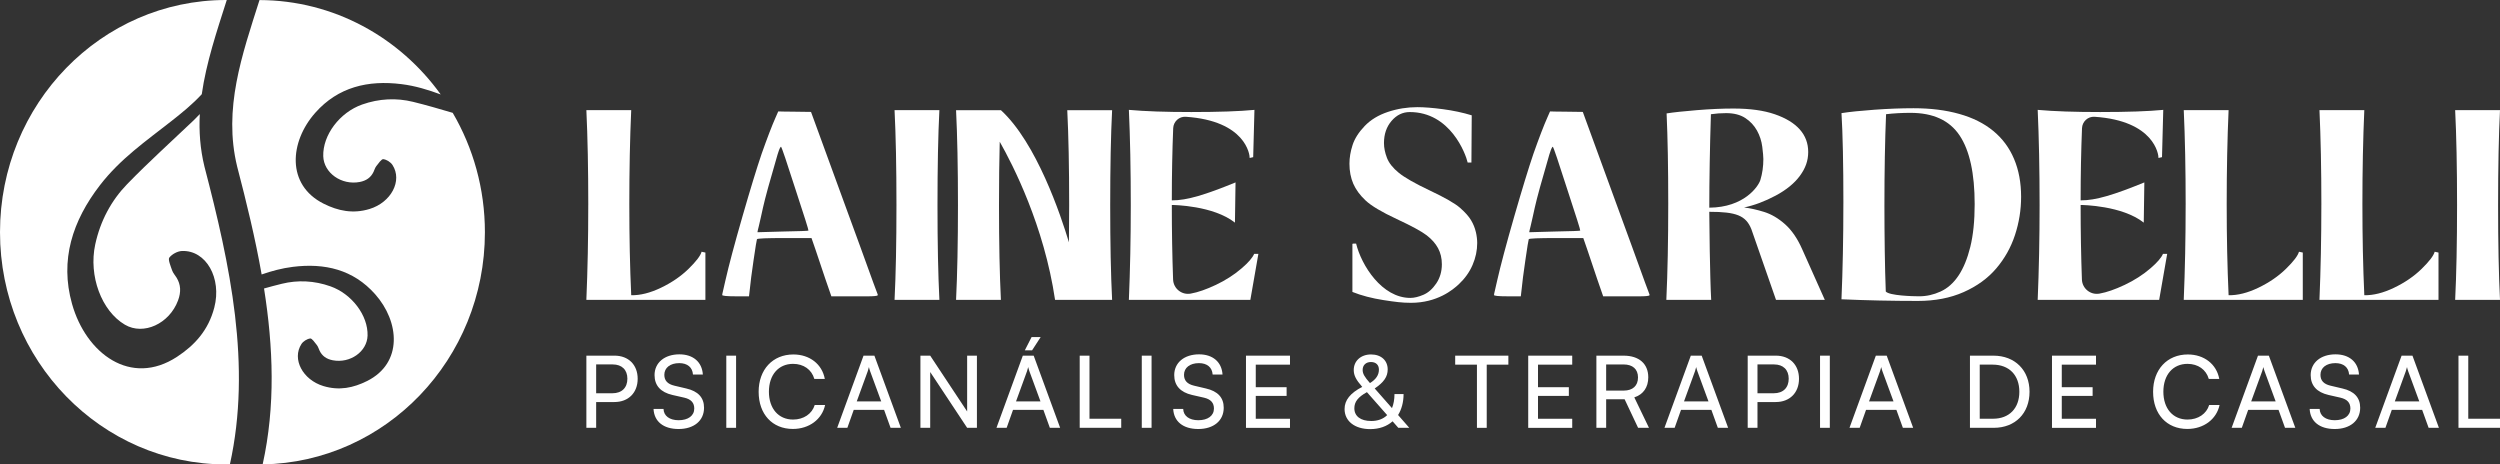 <svg xmlns="http://www.w3.org/2000/svg" id="Camada_2" data-name="Camada 2" viewBox="0 0 1234.41 229.32"><rect x="0" y="0" width="1234.41" height="229.32" fill="#333333" stroke="none"/><g id="Camada_1-2" data-name="Camada 1"><g><g><path d="m98.66,56.33c-1,1.06-2.02,2.11-3.09,3.13-10.96,10.44-22.17,20.53-32.77,31.44-7.82,8.05-13.27,18.14-15.79,29.85-3.32,15.44,3.09,32.78,14.67,39.58,9.2,5.4,21.96-.49,26.23-11.97,1.57-4.21,1.36-7.86-.72-11.26-.73-1.2-1.74-2.25-2.2-3.59-.72-2.08-2.11-5.4-1.39-6.31,1.43-1.81,4.15-3.19,6.26-3.27,11.91-.47,19.74,13.41,15.95,27.94-2.92,11.21-9.69,18.59-18.38,24.29-22.87,15-44.97-1.64-51.86-26.09-6.11-21.71.22-41.02,13.78-58.62,10.07-13.07,22.88-21.91,35.17-31.57,5.23-4.11,10.51-8.37,15.11-13.37,2.22-15.63,7.39-30.96,12.34-46.51-.12,0-.23,0-.34,0C49.98,0,0,51.34,0,114.66s49.98,114.66,111.63,114.66c.63,0,1.26-.04,1.89-.05,10.79-48.84.11-98.47-12.58-147.05-2.14-8.8-2.73-17.41-2.28-25.89Z" fill="#fff"></path><path d="m223.52,55.71c-6.48-1.92-12.98-3.81-19.58-5.43-8.19-2.01-16.74-1.64-25.14,1.33-11.08,3.92-19.49,15.08-19.19,25.51.24,8.28,9.03,14.44,17.98,12.74,3.28-.63,5.51-2.22,6.83-4.95.47-.97.73-2.05,1.39-2.89,1.02-1.31,2.57-3.55,3.43-3.44,1.72.23,3.66,1.5,4.55,2.87,5.03,7.76-.64,18.49-11.32,21.74-8.24,2.51-15.6.92-22.65-2.61-18.56-9.29-16.83-30.64-4.11-44.94,11.29-12.7,26.01-16.15,42.52-14.1,6.84.85,13.19,2.8,19.38,5.1C197.36,18.46,164.83.14,128.13.03c-8.63,27.15-17.99,53.63-11.03,82.21,4.61,17.65,8.95,35.44,12.09,53.28,4.93-1.7,10.01-3.09,15.41-3.76,15.76-1.96,29.81,1.34,40.59,13.46,12.14,13.65,13.8,34.03-3.92,42.9-6.73,3.37-13.75,4.88-21.62,2.49-10.2-3.1-15.61-13.34-10.81-20.75.85-1.31,2.71-2.52,4.35-2.74.82-.11,2.3,2.03,3.28,3.28.63.81.88,1.84,1.33,2.76,1.26,2.61,3.38,4.13,6.52,4.73,8.54,1.63,16.93-4.25,17.17-12.16.29-9.95-7.74-20.6-18.32-24.35-8.01-2.84-16.17-3.19-23.99-1.27-2.96.73-5.89,1.51-8.81,2.33,4.58,28.98,5.68,58.05-.68,86.86,60.78-1.04,109.74-51.94,109.74-114.61,0-21.57-5.81-41.74-15.89-58.97Z" fill="#fff"></path></g><g><path d="m290.47,101.21c0-17.71-.31-33.32-.94-46.83h22.14c-.63,14.05-.94,29.48-.94,46.3s.31,31.22.94,45.09c4.47.09,9.37-1.14,14.69-3.69,5.32-2.55,9.86-5.66,13.62-9.33,3.76-3.67,5.9-6.49,6.44-8.45l1.88.4v23.35h-58.78c.63-14.76.94-30.37.94-46.83Z" fill="#fff"></path><path d="m392.42,55.15c3.58,0,6.26.04,8.03.11l16.29,44.61c2.46,6.62,5.14,13.94,8.03,21.95,2.89,8.01,5.03,13.9,6.41,17.68,1.39,3.77,2.12,5.74,2.2,5.89.08.23.04.41-.12.52-.15.11-.65.21-1.5.29-.85.08-1.96.12-3.35.12h-17.91l-3-8.67c-1.08-3.16-2.7-7.97-4.85-14.45l-1.96-5.66h-13.29c-8.86,0-13.4.19-13.64.57-.15.31-.71,3.78-1.68,10.4-.97,6.62-1.56,11.25-1.79,13.87l-.46,3.93h-6.7c-4.39,0-6.59-.23-6.59-.7l.12-.11v-.35c.08-.38.58-2.58,1.5-6.58,1.69-7.47,4.51-18.03,8.43-31.66,3.93-13.63,7.09-23.96,9.48-30.97,2.77-7.86,5.08-13.87,6.93-18.03l1.27-2.89c1.85.08,4.56.12,8.15.12Zm-7.16,17.68c-.19.31-.41.77-.64,1.39s-.46,1.31-.69,2.08c-3.78,12.87-6.16,21.57-7.17,26.12-.31,1.46-.67,3.12-1.1,4.97-.42,1.85-.75,3.27-.98,4.27-.23,1-.38,1.62-.46,1.85l-.23,1.16,12.48-.35c8.32-.15,12.55-.31,12.71-.46.15-.15-2-7.01-6.47-20.57-4.32-13.48-6.66-20.41-7.05-20.8-.08-.08-.21.04-.4.35Z" fill="#fff"></path><path d="m462.9,101.48c0,18.61.31,34.13.94,46.57h-22.14c.63-12.52.94-28.14.94-46.83s-.31-34.31-.94-46.83h22.14c-.63,12.17-.94,27.87-.94,47.1Z" fill="#fff"></path><path d="m548.18,101.48c0,18.61.31,34.13.94,46.57h-28.17c-5.41-36.54-20.81-66.62-27.32-78.07-.24,9.17-.36,19.66-.36,31.51,0,18.61.32,34.13.94,46.57h-22.14c.62-12.52.94-28.14.94-46.83s-.32-34.31-.94-46.83h22.14c17.6,16.11,29.59,51.93,33.59,65.25.08-5.77.12-11.89.12-18.41,0-18.7-.31-34.31-.94-46.83h22.14c-.62,12.17-.94,27.87-.94,47.1Z" fill="#fff"></path><path d="m621.34,125.35l-3.96,22.7h-59.98c.62-14.76.94-30.37.94-46.83,0-17.62-.32-33.28-.94-46.97,7.96.72,18.25,1.07,30.87,1.07,13.42,0,23.8-.36,31.13-1.07l-.62,23.35-1.74.4c.08-1.6-1.94-18.36-31.56-20.34-3.27-.22-6.06,2.35-6.2,5.63-.45,11.2-.68,23.08-.68,35.64,7.43.09,16.79-2.86,31.46-8.86l-.29,19.86c-10.7-8.45-30.18-8.72-31.17-8.72,0,12.92.21,25.18.63,36.79.16,4.48,4.25,7.77,8.66,6.98l.1-.02c3.49-.62,7.61-2.05,12.35-4.29,4.74-2.24,8.99-4.97,12.75-8.19,3.29-2.82,5.35-5.2,6.17-7.13h2.09Z" fill="#fff"></path><path d="m728.72,114.5c.45,1.97.67,3.8.67,5.5,0,3.67-.76,7.27-2.28,10.8-1.52,3.53-3.78,6.71-6.78,9.53-3,2.82-10.72,9.19-23.65,9.19-4.39,0-7.76-.45-13.54-1.34-5.77-.9-10.89-2.24-15.37-4.03v-23.75l.52-.12h1.31c2.61,10.7,12.71,26.82,26.77,26.82,1.88,0,4.03-.51,6.44-1.54,2.42-1.03,4.54-2.91,6.38-5.63,1.83-2.73,2.75-5.88,2.75-9.46,0-2.95-.63-5.59-1.88-7.92-1.25-2.32-3.13-4.45-5.63-6.37-2.5-1.92-7.45-4.61-14.83-8.05-7.38-3.44-12.48-6.48-15.3-9.12-2.82-2.64-4.85-5.41-6.11-8.32-1.25-2.91-1.88-6.2-1.88-9.87,0-2.95.51-6.02,1.54-9.19,1.03-3.18,3.02-6.31,5.97-9.39,2.95-3.09,6.78-5.41,11.47-6.98,4.7-1.57,9.55-2.35,14.56-2.35,3.4,0,7.63.34,12.68,1.01,5.05.67,9.77,1.68,14.16,3.02l-.15,23.3h-1.86c-.97-4.29-8.54-24.91-28.58-24.91-3.49,0-6.49,1.45-8.99,4.36-2.5,2.91-3.75,6.55-3.75,10.94,0,2.33.49,4.76,1.47,7.31.98,2.55,2.93,5.01,5.84,7.38,2.91,2.37,8.05,5.3,15.43,8.79,7.38,3.49,12.32,6.33,14.83,8.52,2.5,2.19,4.31,4.23,5.43,6.11,1.12,1.88,1.9,3.8,2.35,5.77Z" fill="#fff"></path><path d="m773.5,55.15c3.58,0,6.26.04,8.03.11l16.29,44.61c2.46,6.62,5.14,13.94,8.03,21.95,2.89,8.01,5.03,13.9,6.41,17.68s2.12,5.74,2.2,5.89c.07.23.04.41-.11.52-.16.11-.66.21-1.5.29-.85.08-1.96.12-3.35.12h-17.91l-3-8.67c-1.08-3.16-2.7-7.97-4.86-14.45l-1.96-5.66h-13.29c-8.86,0-13.4.19-13.64.57-.15.31-.71,3.78-1.67,10.4-.97,6.62-1.56,11.25-1.79,13.87l-.46,3.93h-6.71c-4.39,0-6.58-.23-6.58-.7l.11-.11v-.35c.08-.38.58-2.58,1.5-6.58,1.69-7.47,4.51-18.03,8.43-31.66,3.93-13.63,7.09-23.96,9.48-30.97,2.77-7.86,5.08-13.87,6.93-18.03l1.27-2.89c1.85.08,4.56.12,8.15.12Zm-7.16,17.68c-.19.31-.41.77-.63,1.39-.23.62-.46,1.31-.7,2.08-3.77,12.87-6.16,21.57-7.17,26.12-.31,1.46-.67,3.12-1.1,4.97-.42,1.85-.75,3.27-.98,4.27-.23,1-.39,1.62-.46,1.85l-.23,1.16,12.48-.35c8.32-.15,12.55-.31,12.71-.46.15-.15-2-7.01-6.47-20.57-4.31-13.48-6.66-20.41-7.05-20.8-.08-.08-.21.04-.4.35Z" fill="#fff"></path><path d="m843.98,104.57c0,4.64.31,32.12.94,43.48h-22.14c.63-13.51.94-29.34.94-47.5s-.27-32.21-.81-44.55c3.4-.54,8.39-1.07,14.96-1.61,6.57-.54,12.59-.8,18.05-.8,8.14,0,14.94.94,20.4,2.82,5.46,1.88,9.57,4.38,12.35,7.51s4.16,6.84,4.16,11.14-1.36,8.03-4.09,11.74c-2.73,3.71-6.73,6.98-12.01,9.8-5.28,2.82-10.47,4.76-15.57,5.84,3.04.36,6.35,1.1,9.93,2.21,3.58,1.12,7.02,3.15,10.34,6.1,3.31,2.95,6.12,7.07,8.45,12.35l11.15,24.95h-24.1l-12.16-34.88c-2.71-6.76-7.45-8.59-20.8-8.59Zm0-2.03c17.18-.12,24.24-10.45,25.23-13.67.98-3.22,1.47-6.67,1.47-10.33,0-1.16-.18-3.18-.53-6.04-.36-2.86-1.23-5.55-2.62-8.05s-3.31-4.56-5.77-6.17c-2.46-1.61-5.61-2.42-9.46-2.42-2.59,0-5.1.18-7.51.54-.53,16.64-.8,32.73-.8,46.15Z" fill="#fff"></path><path d="m910.2,100.41c0-19.5-.32-34.35-.94-44.55,4.03-.63,9.44-1.19,16.24-1.68,6.8-.49,13.24-.74,19.32-.74,8.41,0,15.95.94,22.61,2.82,6.67,1.88,12.26,4.67,16.77,8.39,4.52,3.71,7.94,8.32,10.26,13.82,2.33,5.5,3.49,11.74,3.49,18.72,0,6.44-1.01,12.73-3.02,18.85-2.01,6.13-5.1,11.63-9.26,16.51-4.16,4.88-9.53,8.77-16.1,11.68-6.57,2.91-14.11,4.36-22.61,4.36-12.52,0-25.09-.27-37.71-.81.62-14.41.94-30.19.94-47.37Zm20.93,43.53c1.79,2.06,13.46,2.36,16.51,2.36,3.58,0,7.09-.78,10.53-2.35,3.45-1.57,6.4-4.18,8.86-7.85,2.46-3.67,4.41-8.41,5.84-14.22,1.43-5.82,2.15-12.84,2.15-21.07,0-15.21-2.48-26.52-7.45-33.95-4.97-7.42-13.04-11.14-24.22-11.14-4.2,0-8.23.22-12.08.67-.54,12.97-.81,28.05-.81,45.22,0,14.23.22,31.05.67,42.32Z" fill="#fff"></path><path d="m1070.08,125.35l-3.96,22.7h-59.98c.62-14.76.94-30.37.94-46.83,0-17.62-.32-33.28-.94-46.97,7.96.72,18.25,1.07,30.87,1.07,13.42,0,23.8-.36,31.13-1.07l-.62,23.35-1.74.4c.08-1.6-1.94-18.36-31.56-20.34-3.27-.22-6.06,2.35-6.2,5.63-.45,11.2-.68,23.08-.68,35.64,7.43.09,16.79-2.86,31.46-8.86l-.29,19.86c-10.7-8.45-30.18-8.72-31.17-8.72,0,12.92.21,25.18.63,36.79.16,4.48,4.25,7.77,8.66,6.98l.1-.02c3.49-.62,7.61-2.05,12.35-4.29,4.74-2.24,8.99-4.97,12.75-8.19,3.29-2.82,5.35-5.2,6.17-7.13h2.09Z" fill="#fff"></path><path d="m1079.2,101.21c0-17.71-.32-33.32-.94-46.83h22.14c-.62,14.05-.94,29.48-.94,46.3s.32,31.22.94,45.09c4.47.09,9.37-1.14,14.69-3.69,5.32-2.55,9.87-5.66,13.62-9.33s5.9-6.49,6.44-8.45l1.88.4v23.35h-58.78c.62-14.76.94-30.37.94-46.83Z" fill="#fff"></path><path d="m1146.21,101.21c0-17.71-.32-33.32-.94-46.83h22.14c-.62,14.05-.94,29.48-.94,46.3s.32,31.22.94,45.09c4.47.09,9.37-1.14,14.69-3.69,5.32-2.55,9.87-5.66,13.62-9.33,3.76-3.67,5.9-6.49,6.44-8.45l1.88.4v23.35h-58.78c.62-14.76.94-30.37.94-46.83Z" fill="#fff"></path><path d="m1233.47,101.48c0,18.61.32,34.13.94,46.57h-22.14c.62-12.52.94-28.14.94-46.83s-.32-34.31-.94-46.83h22.14c-.62,12.17-.94,27.87-.94,47.1Z" fill="#fff"></path></g><g><path d="m294.36,198.52v12.71h-4.83v-35.63h13.85c7,0,11.48,4.58,11.48,11.43s-4.53,11.48-11.48,11.48h-9.02Zm0-18.58v14.24h7.98c4.78,0,7.44-2.81,7.44-7.19s-2.71-7.05-7.24-7.05h-8.18Z" fill="#fff"></path><path d="m335.46,174.96c6.8,0,11.19,3.8,11.58,9.96h-4.88c-.25-3.55-2.76-5.62-6.75-5.62-4.48,0-7.39,2.27-7.39,5.77,0,2.86,1.63,4.58,4.98,5.37l5.86,1.38c5.82,1.33,8.77,4.49,8.77,9.51,0,6.41-4.98,10.5-12.57,10.5s-12.07-3.8-12.37-9.91h4.93c.1,3.4,2.96,5.57,7.44,5.57,4.73,0,7.74-2.22,7.74-5.77,0-2.81-1.53-4.58-4.93-5.37l-5.86-1.33c-5.82-1.33-8.82-4.68-8.82-9.81,0-6.11,4.93-10.25,12.27-10.25Z" fill="#fff"></path><path d="m363.45,211.24h-4.83v-35.63h4.83v35.63Z" fill="#fff"></path><path d="m374.59,193.45c0-10.99,6.95-18.43,17.15-18.43,8.03,0,14.19,4.78,15.52,12.08h-5.17c-1.33-4.63-5.32-7.44-10.5-7.44-7.19,0-11.93,5.42-11.93,13.75s4.73,13.75,11.93,13.75c5.22,0,9.36-2.81,10.69-7.19h5.13c-1.53,7.1-7.89,11.83-15.92,11.83-10.15,0-16.9-7.29-16.9-18.33Z" fill="#fff"></path><path d="m413.37,211.24l13.01-35.63h5.37l13.06,35.63h-5.08l-3.2-8.87h-14.98l-3.15,8.87h-5.03Zm9.66-13.06h12.08l-5.47-14.88c-.25-.69-.49-1.53-.59-2.07-.1.49-.35,1.33-.59,2.07l-5.42,14.88Z" fill="#fff"></path><path d="m454.47,211.24v-35.63h4.83l18.24,27.55v-27.55h4.83v35.63h-4.83l-18.24-27.55v27.55h-4.83Z" fill="#fff"></path><path d="m492.02,211.24l13.01-35.63h5.37l13.06,35.63h-5.08l-3.2-8.87h-14.98l-3.15,8.87h-5.03Zm9.66-13.06h12.07l-5.47-14.88c-.25-.69-.49-1.53-.59-2.07-.1.49-.35,1.33-.59,2.07l-5.42,14.88Zm7.93-25.19h-3.6l3.35-6.55h4.48l-4.24,6.55Z" fill="#fff"></path><path d="m537.95,206.75h15.67v4.49h-20.5v-35.63h4.83v31.15Z" fill="#fff"></path><path d="m568.6,211.24h-4.83v-35.63h4.83v35.63Z" fill="#fff"></path><path d="m592.06,174.96c6.8,0,11.19,3.8,11.58,9.96h-4.88c-.25-3.55-2.76-5.62-6.75-5.62-4.48,0-7.39,2.27-7.39,5.77,0,2.86,1.63,4.58,4.98,5.37l5.86,1.38c5.82,1.33,8.77,4.49,8.77,9.51,0,6.41-4.98,10.5-12.57,10.5s-12.07-3.8-12.37-9.91h4.93c.1,3.4,2.96,5.57,7.44,5.57,4.73,0,7.74-2.22,7.74-5.77,0-2.81-1.53-4.58-4.93-5.37l-5.86-1.33c-5.82-1.33-8.82-4.68-8.82-9.81,0-6.11,4.93-10.25,12.27-10.25Z" fill="#fff"></path><path d="m615.22,211.24v-35.63h21.73v4.44h-16.9v11.14h15.23v4.29h-15.23v11.29h16.9v4.49h-21.73Z" fill="#fff"></path><path d="m687.61,208.03c-2.76,2.46-6.55,3.85-11.04,3.85-7.64,0-12.67-3.94-12.67-9.91,0-4.39,2.81-7.88,8.72-10.94-3.06-3.5-4.19-5.67-4.19-8.33,0-4.48,3.5-7.69,8.53-7.69s8.23,3.01,8.23,7.39c0,3.55-1.82,6.31-6.41,9.41l8.53,9.71c.79-1.92,1.23-4.29,1.23-6.95h4.49c0,4.04-.99,7.59-2.71,10.35l5.52,6.31h-5.42l-2.81-3.2Zm-10.6-.15c3.3,0,5.96-.99,7.93-2.91l-10-11.34c-4.44,2.46-6.21,4.78-6.21,7.98,0,3.89,3.11,6.26,8.28,6.26Zm-.59-18.73c3.01-1.82,4.44-3.99,4.44-6.65,0-2.32-1.48-3.75-3.94-3.75s-4.09,1.53-4.09,3.89c0,1.87.84,3.35,3.6,6.5Z" fill="#fff"></path><path d="m718.51,175.61h26.27v4.44h-10.69v31.2h-4.83v-31.2h-10.74v-4.44Z" fill="#fff"></path><path d="m754.58,211.24v-35.63h21.73v4.44h-16.9v11.14h15.23v4.29h-15.23v11.29h16.9v4.49h-21.73Z" fill="#fff"></path><path d="m788.24,211.24v-35.63h13.45c7.64,0,12.17,4.04,12.17,10.69,0,4.93-2.46,8.48-6.9,9.91l7.24,15.03h-5.37l-6.65-14.09h-9.12v14.09h-4.83Zm4.83-18.38h8.67c4.48,0,7.05-2.41,7.05-6.5s-2.66-6.41-7.1-6.41h-8.63v12.91Z" fill="#fff"></path><path d="m821.85,211.24l13.01-35.63h5.37l13.06,35.63h-5.08l-3.2-8.87h-14.98l-3.15,8.87h-5.03Zm9.66-13.06h12.07l-5.47-14.88c-.25-.69-.49-1.53-.59-2.07-.1.49-.35,1.33-.59,2.07l-5.42,14.88Z" fill="#fff"></path><path d="m867.78,198.52v12.71h-4.83v-35.63h13.85c7,0,11.48,4.58,11.48,11.43s-4.53,11.48-11.48,11.48h-9.02Zm0-18.58v14.24h7.98c4.78,0,7.44-2.81,7.44-7.19s-2.71-7.05-7.24-7.05h-8.18Z" fill="#fff"></path><path d="m903.5,211.24h-4.83v-35.63h4.83v35.63Z" fill="#fff"></path><path d="m913.21,211.24l13.01-35.63h5.37l13.06,35.63h-5.08l-3.2-8.87h-14.98l-3.15,8.87h-5.03Zm9.66-13.06h12.07l-5.47-14.88c-.25-.69-.49-1.53-.59-2.07-.1.49-.35,1.33-.59,2.07l-5.42,14.88Z" fill="#fff"></path><path d="m972.69,211.24v-35.63h11.58c10.65,0,17.84,7.19,17.84,17.84s-7.1,17.79-17.64,17.79h-11.78Zm4.83-31.2v26.71h6.6c7.94,0,12.96-5.13,12.96-13.31s-5.03-13.4-13.16-13.4h-6.41Z" fill="#fff"></path><path d="m1013.2,211.24v-35.63h21.73v4.44h-16.9v11.14h15.23v4.29h-15.23v11.29h16.9v4.49h-21.73Z" fill="#fff"></path><path d="m1063.12,193.45c0-10.99,6.95-18.43,17.15-18.43,8.03,0,14.19,4.78,15.52,12.08h-5.17c-1.33-4.63-5.32-7.44-10.5-7.44-7.2,0-11.93,5.42-11.93,13.75s4.73,13.75,11.93,13.75c5.22,0,9.36-2.81,10.69-7.19h5.13c-1.53,7.1-7.89,11.83-15.92,11.83-10.15,0-16.9-7.29-16.9-18.33Z" fill="#fff"></path><path d="m1101.9,211.24l13.01-35.63h5.37l13.06,35.63h-5.08l-3.2-8.87h-14.98l-3.15,8.87h-5.03Zm9.66-13.06h12.07l-5.47-14.88c-.25-.69-.49-1.53-.59-2.07-.1.49-.35,1.33-.59,2.07l-5.42,14.88Z" fill="#fff"></path><path d="m1153.2,174.96c6.8,0,11.19,3.8,11.58,9.96h-4.88c-.25-3.55-2.76-5.62-6.75-5.62-4.48,0-7.39,2.27-7.39,5.77,0,2.86,1.63,4.58,4.98,5.37l5.86,1.38c5.82,1.33,8.77,4.49,8.77,9.51,0,6.41-4.98,10.5-12.57,10.5s-12.07-3.8-12.37-9.91h4.93c.1,3.4,2.96,5.57,7.44,5.57,4.73,0,7.74-2.22,7.74-5.77,0-2.81-1.53-4.58-4.93-5.37l-5.86-1.33c-5.82-1.33-8.82-4.68-8.82-9.81,0-6.11,4.93-10.25,12.27-10.25Z" fill="#fff"></path><path d="m1172.81,211.24l13.01-35.63h5.37l13.06,35.63h-5.08l-3.2-8.87h-14.98l-3.15,8.87h-5.03Zm9.66-13.06h12.08l-5.47-14.88c-.25-.69-.49-1.53-.59-2.07-.1.49-.35,1.33-.59,2.07l-5.42,14.88Z" fill="#fff"></path><path d="m1218.74,206.75h15.67v4.49h-20.5v-35.63h4.83v31.15Z" fill="#fff"></path></g></g></g></svg>